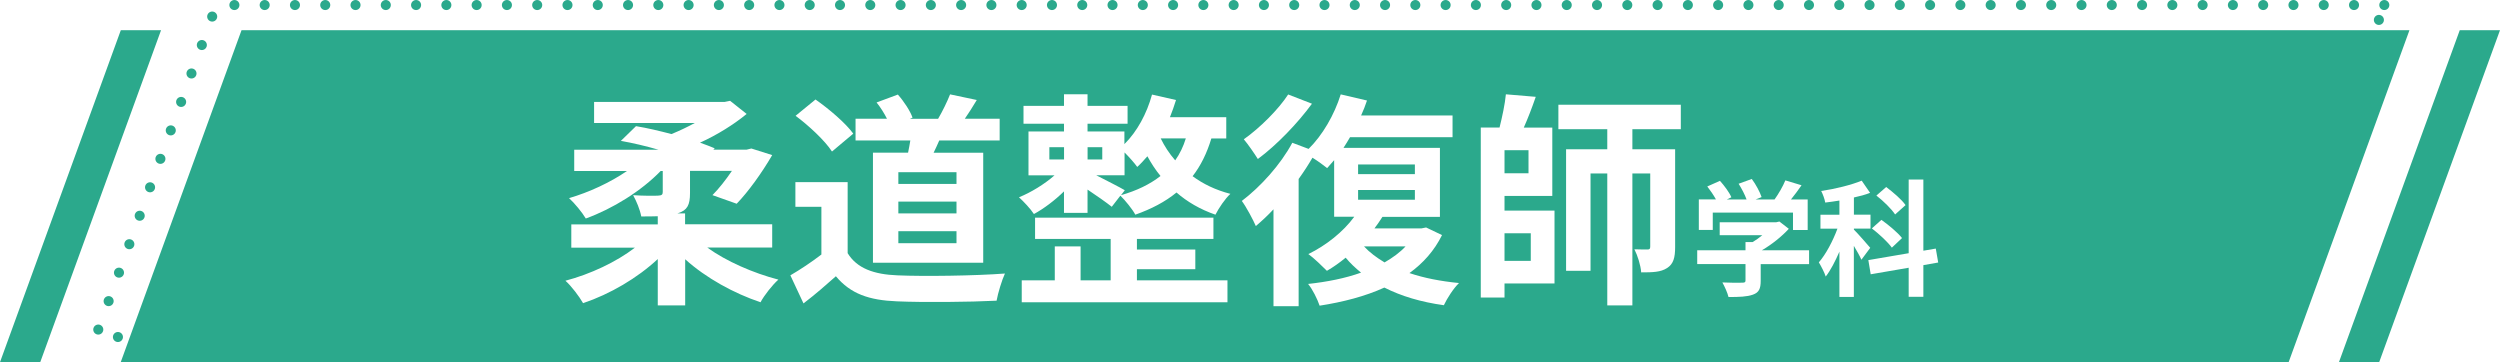 <?xml version="1.0" encoding="UTF-8"?><svg id="Layer_2" xmlns="http://www.w3.org/2000/svg" xmlns:xlink="http://www.w3.org/1999/xlink" viewBox="0 0 497.02 72"><defs><style>.cls-1{fill:#fff;}.cls-2{fill:#2ba98c;}.cls-3,.cls-4{fill:none;}.cls-5{fill:url(#_規パターンスウォッチ_24);}.cls-4{stroke:url(#_規パターンスウォッチ_24);stroke-dasharray:0 0 0 6.02;stroke-linecap:round;stroke-width:2px;}</style><pattern id="_規パターンスウォッチ_24" x="0" y="0" width="92" height="92" patternTransform="translate(-5313.99 1180)" patternUnits="userSpaceOnUse" viewBox="0 0 92 92"><g><rect class="cls-3" width="92" height="92"/><rect class="cls-2" width="92" height="92"/></g></pattern></defs><g id="text"><g><g><g><polygon class="cls-5" points="479.02 6 48.02 6 24 72 455 72 479.02 6"/><polygon class="cls-4" points="474.02 1 43.02 1 19 67 450 67 474.02 1"/></g><polygon class="cls-5" points="497.02 6 489.02 6 465 72 473 72 497.02 6"/><polygon class="cls-5" points="32.02 6 24.02 6 0 72 8 72 32.02 6"/></g><g><path class="cls-1" d="M140.66,49.25c3.74,2.7,9.09,5.04,14.09,6.34-1.17,1.03-2.84,3.15-3.55,4.5-5.26-1.76-10.84-4.81-14.98-8.55v9.18h-5.45v-9.22c-4.05,3.78-9.49,6.97-14.85,8.77-.77-1.35-2.34-3.42-3.51-4.46,4.95-1.3,10.12-3.73,13.81-6.57h-12.64v-4.63h17.19v-1.62c-.99,.04-2.11,.04-3.28,.04-.27-1.4-.95-3.02-1.62-4.23,1.93,.14,4.36,.14,4.99,.09,.68-.04,.9-.18,.9-.72v-4.18h-.41c-3.87,4-9.54,7.51-14.89,9.45-.72-1.22-2.2-3.02-3.33-4.05,4-1.17,8.19-3.11,11.52-5.4h-10.49v-4.23h16.74c-2.48-.72-5.13-1.35-7.47-1.75l3.01-2.93c2.25,.36,4.63,.94,7.06,1.57,1.53-.63,3.15-1.39,4.63-2.2h-20.02v-4.19h25.96l1.08-.22,3.29,2.61c-2.52,2.07-5.8,4.14-9.27,5.71,1.04,.36,2.07,.77,2.92,1.12l-.27,.27h6.61l.95-.23,4.14,1.31c-2.07,3.56-4.72,7.24-7.06,9.67l-4.82-1.71c1.26-1.26,2.61-2.97,3.87-4.82h-8.33v4.41c0,2.38-.54,3.42-2.38,4l-.13,.04h1.53v2.16h17.32v4.63h-12.87Z"/><path class="cls-1" d="M168.52,50.33c1.84,3.02,5.22,4.23,9.9,4.41,5.26,.23,15.39,.09,21.37-.36-.59,1.26-1.39,3.87-1.66,5.4-5.4,.27-14.44,.36-19.8,.13-5.54-.22-9.22-1.48-12.15-4.99-1.98,1.75-3.96,3.51-6.44,5.4l-2.61-5.58c1.93-1.12,4.18-2.61,6.17-4.14v-9.49h-5.17v-4.9h10.39v14.13Zm-3.11-20.2c-1.39-2.16-4.59-5.13-7.24-7.11l3.96-3.24c2.7,1.89,5.98,4.68,7.51,6.79l-4.23,3.55Zm15.12,.23c.18-.81,.31-1.62,.45-2.43h-10.89v-4.32h6.25c-.54-1.08-1.3-2.29-2.07-3.24l4.23-1.57c1.21,1.35,2.47,3.28,2.92,4.59l-.54,.23h5.62c.85-1.44,1.84-3.46,2.38-4.86l5.31,1.12c-.81,1.35-1.62,2.65-2.38,3.73h6.93v4.32h-12.01c-.36,.86-.76,1.67-1.12,2.43h9.86v21.87h-21.92V30.35h6.98Zm9.63,3.87h-11.56v2.34h11.56v-2.34Zm0,5.85h-11.56v2.34h11.56v-2.34Zm0,5.89h-11.56v2.38h11.56v-2.38Z"/><path class="cls-1" d="M240.83,27.52c-.9,2.97-2.12,5.44-3.73,7.51,2.07,1.53,4.54,2.74,7.51,3.51-1.04,.94-2.34,2.88-2.97,4.14-3.02-1.04-5.62-2.56-7.74-4.41-2.25,1.85-5,3.28-8.19,4.41-.54-1.04-2.03-2.88-2.97-3.78l-1.71,2.21c-1.08-.86-3.06-2.25-4.82-3.42v4.63h-4.68v-4.27c-1.84,1.8-4.05,3.46-5.98,4.5-.67-1.04-2.07-2.52-2.97-3.33,2.34-.94,5.09-2.61,7.06-4.36h-5.17v-8.73h7.06v-1.53h-8.05v-3.56h8.05v-2.3h4.68v2.3h7.96v3.56h-7.96v1.53h7.33v2.52c2.52-2.48,4.46-6.08,5.49-9.85l4.77,1.08c-.36,1.17-.76,2.3-1.21,3.42h11.2v4.23h-2.97Zm-14.8,28.21h18v4.36h-40.9v-4.36h6.57v-6.75h5.13v6.75h5.98v-8.23h-15.03v-4.23h35.46v4.23h-15.21v2.11h11.61v3.91h-11.61v2.21Zm-17.41-24.03h2.92v-2.43h-2.92v2.43Zm7.6-2.43v2.43h2.92v-2.43h-2.92Zm6.62,9.54c3.15-.9,5.76-2.16,7.88-3.82-1.04-1.26-1.89-2.61-2.61-3.92-.67,.76-1.3,1.48-2.02,2.12-.5-.72-1.58-1.94-2.52-2.88v4.54h-5.62c1.94,.99,4.77,2.43,5.67,2.97l-.76,.99Zm7.92-11.29c.72,1.48,1.67,2.97,2.88,4.36,.9-1.26,1.62-2.75,2.11-4.36h-4.99Z"/><path class="cls-1" d="M286.69,46.73c-1.53,3.1-3.74,5.58-6.48,7.56,2.92,.99,6.21,1.62,9.85,1.98-1.08,1.03-2.38,3.06-3.01,4.41-4.54-.63-8.46-1.8-11.83-3.51-3.83,1.75-8.24,2.88-12.87,3.6-.45-1.31-1.39-3.24-2.29-4.32,3.78-.41,7.38-1.12,10.53-2.25-1.12-.9-2.16-1.89-3.06-2.97-1.21,.99-2.47,1.89-3.73,2.61-.86-.86-2.61-2.57-3.69-3.33,3.51-1.71,6.93-4.41,9.13-7.42h-4v-11.25c-.45,.54-.94,1.08-1.39,1.58-.67-.54-1.84-1.4-2.92-2.07-.81,1.4-1.75,2.84-2.75,4.23v25.29h-5v-19.26c-1.17,1.26-2.34,2.34-3.51,3.33-.5-1.17-1.93-3.87-2.79-4.99,3.74-2.84,7.7-7.2,10.04-11.57l3.24,1.22c2.79-2.74,5.13-6.8,6.39-10.84l5.22,1.22c-.32,.99-.72,1.98-1.17,2.97h18.18v4.32h-20.38c-.41,.72-.86,1.44-1.3,2.12h19.17v13.72h-11.43c-.5,.76-.99,1.53-1.58,2.29h9.36l.9-.18,3.2,1.53Zm-25.87-26.1c-2.83,3.87-7.02,8.23-10.75,10.98-.67-1.08-1.98-2.97-2.79-3.92,3.2-2.25,6.93-5.98,8.82-8.91l4.73,1.84Zm9.18,13.99h11.29v-1.93h-11.29v1.93Zm0,5.09h11.29v-1.94h-11.29v1.94Zm1.17,9.27c1.12,1.21,2.52,2.25,4.09,3.19,1.62-.94,3.06-1.98,4.18-3.19h-8.28Z"/><path class="cls-1" d="M299.11,41.87h9.94v14.49h-9.94v2.79h-4.72V25.36h3.73c.54-2.16,1.08-4.68,1.26-6.61l5.94,.5c-.72,2.11-1.58,4.32-2.38,6.12h5.67v13.59h-9.5v2.92Zm4.77-12.01h-4.77v4.59h4.77v-4.59Zm-4.77,16.51v5.49h5.22v-5.49h-5.22Zm25.42-20.7v4h8.5v19.44c0,2.07-.32,3.38-1.62,4.19-1.26,.81-2.83,.85-5.13,.85-.09-1.39-.72-3.38-1.35-4.59,1.12,.04,2.25,.04,2.61,.04,.41,0,.54-.13,.54-.59v-14.53h-3.55v26.23h-4.99v-26.23h-3.33v19.35h-4.86V29.68h8.19v-4h-9.72v-4.86h24.34v4.86h-9.63Z"/><path class="cls-1" d="M359.66,52.51h-9.62v3.32c0,1.55-.33,2.32-1.55,2.75-1.17,.42-2.72,.47-4.85,.47-.2-.85-.77-2.1-1.22-2.9,1.6,.08,3.45,.08,3.95,.05,.52,0,.65-.1,.65-.45v-3.25h-9.6v-2.75h9.6v-1.62h1.42c.65-.4,1.33-.87,1.92-1.37h-8.47v-2.57h11.22l.65-.15,1.87,1.45c-1.4,1.52-3.35,3.1-5.37,4.27h9.4v2.75Zm-19.12-6.8h-2.8v-6.07h3.4c-.45-.83-1.12-1.8-1.72-2.57l2.52-1.12c.87,.97,1.87,2.3,2.27,3.27l-.9,.43h3.92c-.35-.98-.98-2.17-1.58-3.12l2.62-.95c.8,1.07,1.62,2.6,1.95,3.6l-1.2,.48h3.77c.83-1.17,1.67-2.62,2.15-3.8l3.22,.97c-.67,.98-1.4,1.95-2.1,2.82h3.32v6.07h-2.92v-3.45h-15.95v3.45Z"/><path class="cls-1" d="M370.06,51.63c-.3-.7-.9-1.75-1.5-2.75v10.15h-2.87v-9c-.83,1.92-1.75,3.7-2.72,4.95-.27-.85-.92-2.07-1.37-2.82,1.4-1.6,2.8-4.27,3.7-6.7h-3.38v-2.77h3.77v-2.82c-.97,.15-1.9,.3-2.82,.4-.1-.67-.47-1.65-.8-2.3,2.85-.42,5.97-1.2,8.05-2.05l1.67,2.42c-.97,.38-2.07,.67-3.22,.92v3.42h3.3v2.77h-3.3v.2c.73,.7,2.77,3.05,3.25,3.62l-1.75,2.35Zm12.32,1.07v6.3h-2.92v-5.77l-7.55,1.3-.47-2.82,8.02-1.37v-14.65h2.92v14.15l2.47-.42,.48,2.77-2.95,.52Zm-6.27-3.47c-.78-1.1-2.52-2.7-3.97-3.82l1.9-1.7c1.42,1,3.27,2.55,4.1,3.62l-2.02,1.9Zm.65-6.6c-.7-1.07-2.32-2.67-3.72-3.75l1.95-1.7c1.35,1.02,3.1,2.5,3.85,3.6l-2.07,1.85Z"/></g></g></g></svg>